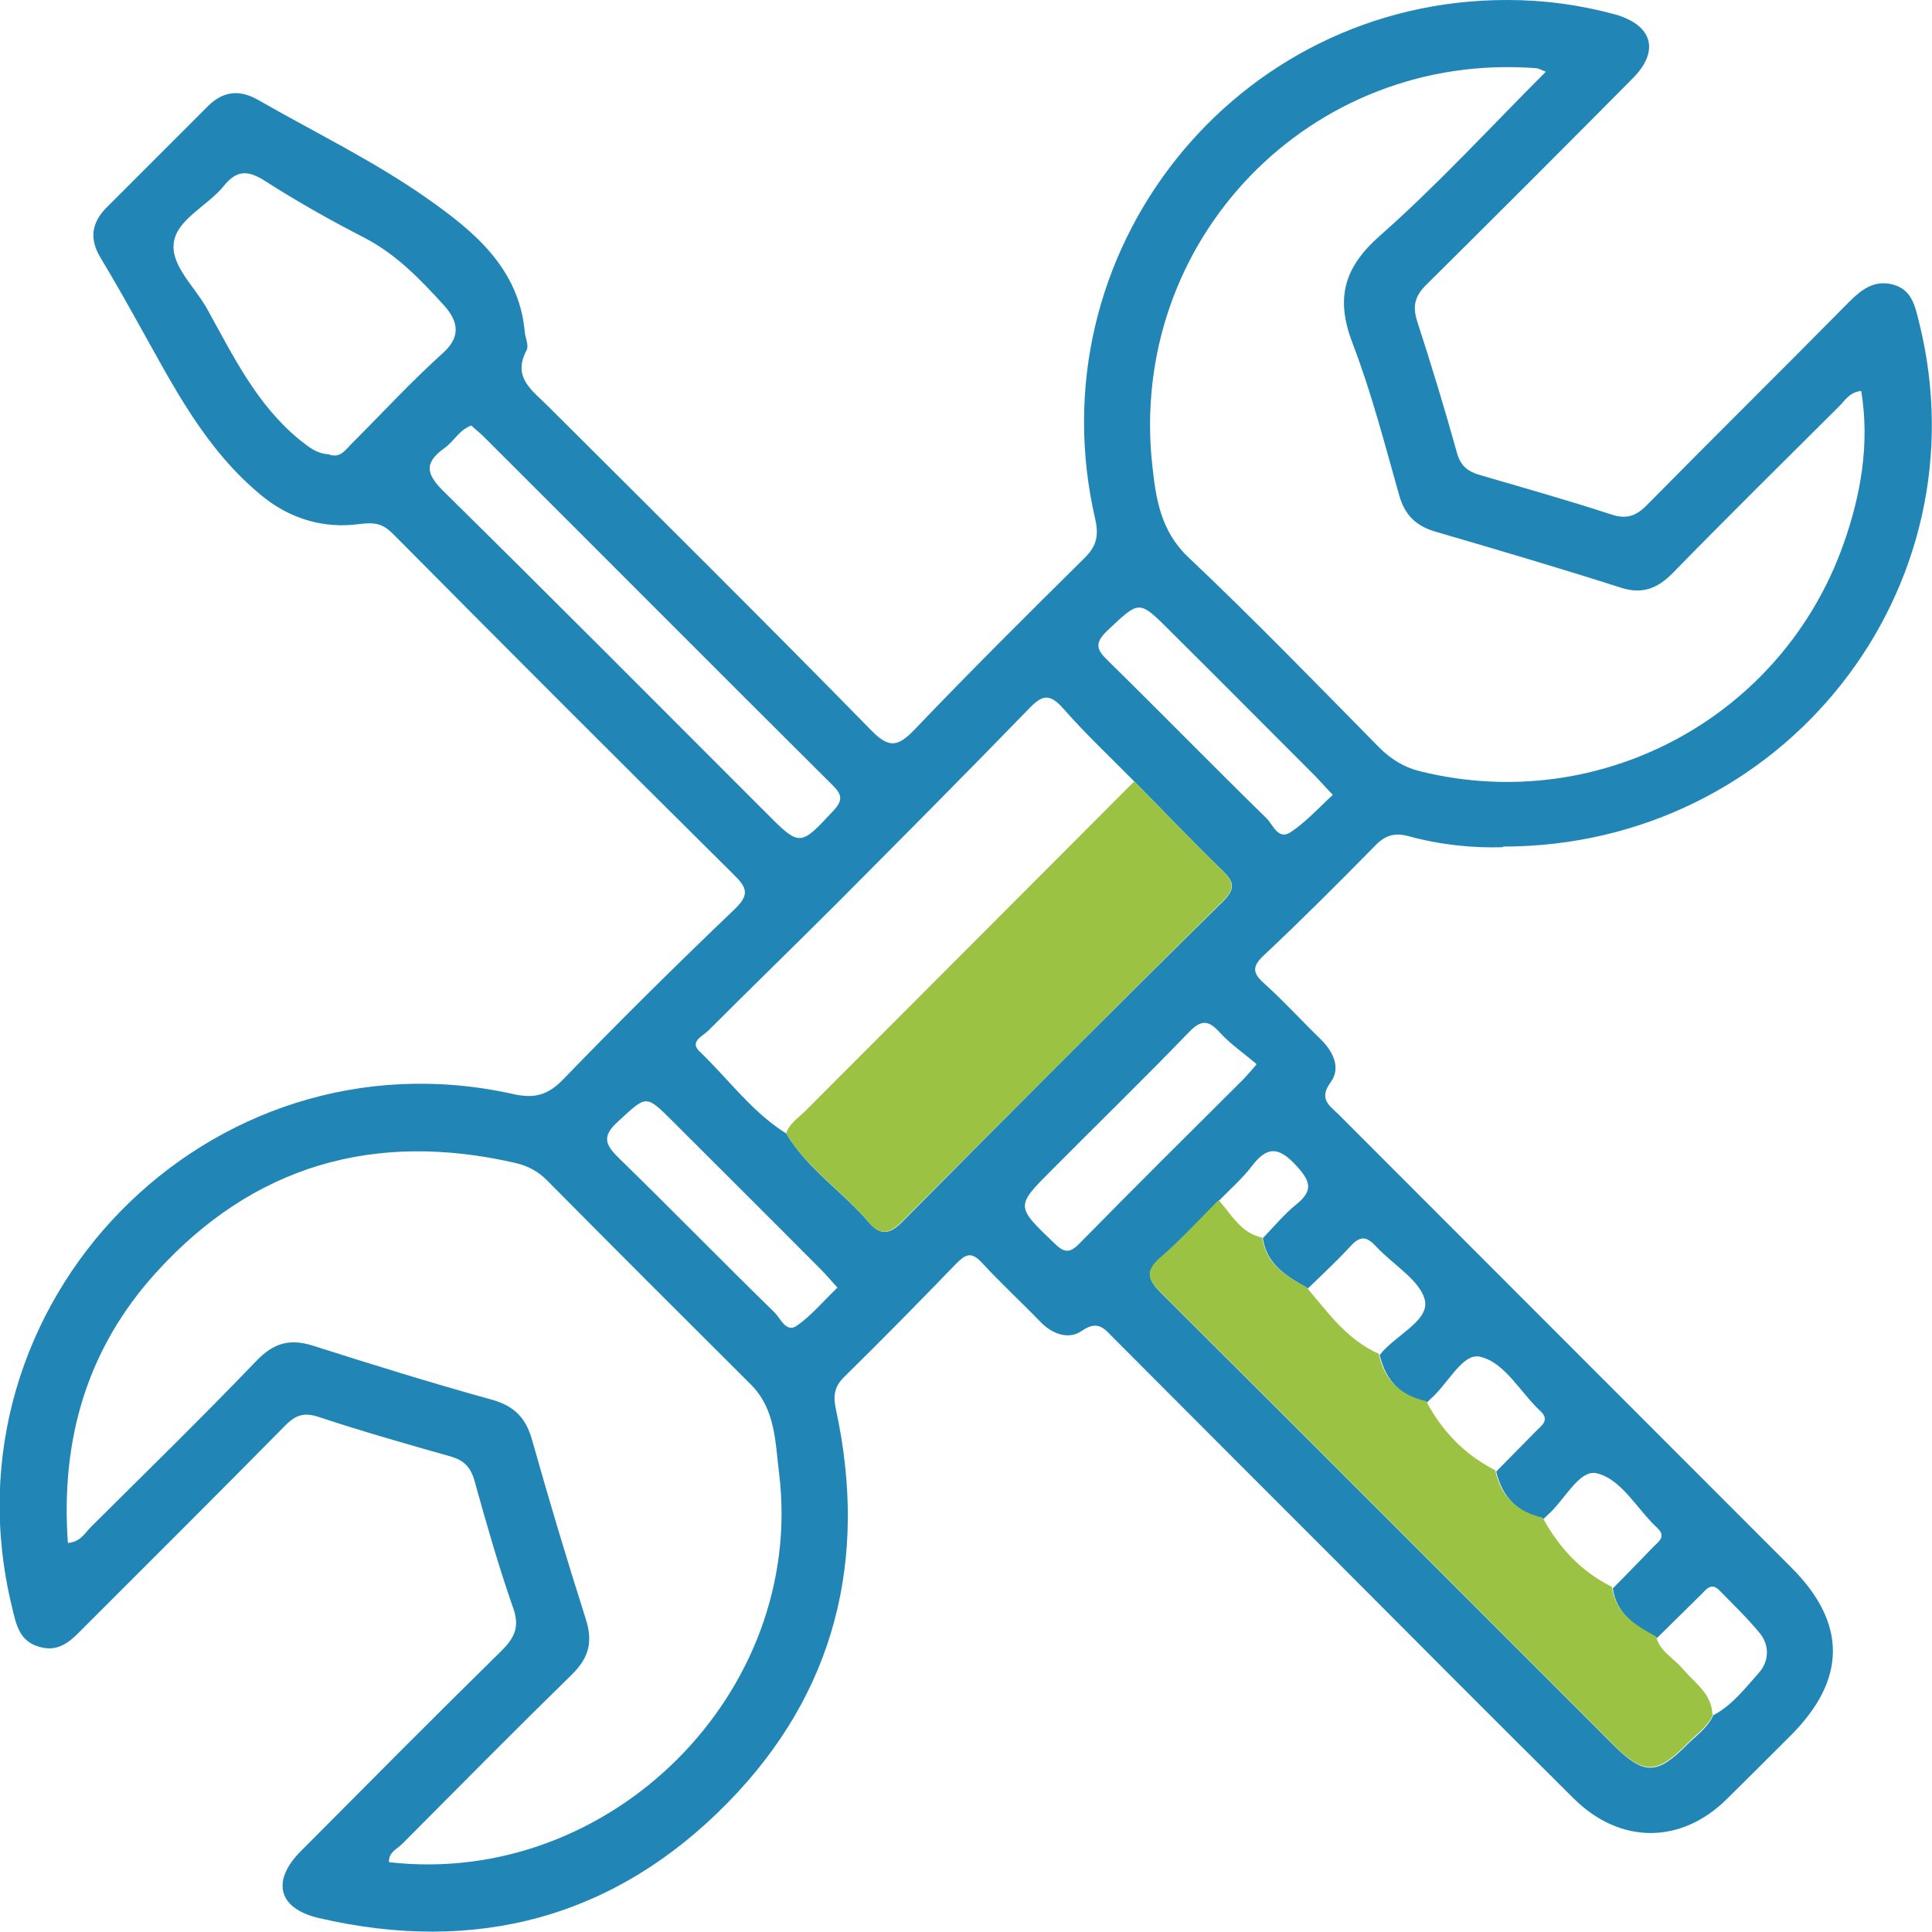 <?xml version="1.0" encoding="UTF-8"?> <svg xmlns="http://www.w3.org/2000/svg" xmlns:xlink="http://www.w3.org/1999/xlink" id="Calque_2" data-name="Calque 2" width="60.34" height="60.34" viewBox="0 0 60.34 60.34"><defs><style> .cls-1 { fill: none; } .cls-1, .cls-2, .cls-3 { stroke-width: 0px; } .cls-4 { clip-path: url(#clippath); } .cls-2 { fill: #2186b6; } .cls-3 { fill: #9bc243; } </style><clipPath id="clippath"><rect class="cls-1" width="60.34" height="60.34"></rect></clipPath></defs><g id="Calque_1-2" data-name="Calque 1"><g class="cls-4"><g><path class="cls-2" d="M46.94,26.46c-.92.03-1.95-.07-2.97-.35-.42-.11-.71-.02-1.02.3-1.14,1.16-2.29,2.31-3.47,3.42-.39.36-.36.57.02.9.61.55,1.17,1.17,1.76,1.74.39.39.62.89.3,1.33-.39.53-.03.73.25,1.01,4.71,4.72,9.43,9.43,14.14,14.15,1.73,1.73,1.73,3.49-.02,5.24-.67.67-1.32,1.32-1.99,1.98-1.43,1.42-3.33,1.43-4.78,0-2.5-2.48-4.99-4.98-7.48-7.48-2.3-2.3-4.6-4.6-6.89-6.9-.3-.3-.49-.59-1.01-.23-.39.27-.9.11-1.27-.27-.61-.63-1.26-1.23-1.86-1.88-.33-.35-.51-.23-.79.05-1.15,1.19-2.31,2.37-3.49,3.53-.33.32-.35.62-.26,1.03,1.01,4.67-.03,8.85-3.37,12.26-3.53,3.61-7.88,4.76-12.8,3.61-1.26-.3-1.47-1.16-.54-2.09,2.08-2.09,4.15-4.18,6.26-6.25.42-.42.58-.76.36-1.36-.45-1.29-.83-2.62-1.2-3.95-.12-.43-.33-.64-.74-.76-1.38-.39-2.75-.78-4.11-1.23-.47-.16-.74-.07-1.07.27-2.07,2.1-4.16,4.18-6.24,6.26-.39.39-.76.83-1.41.65-.66-.17-.75-.73-.88-1.27-2.3-9.47,6.15-18.12,15.66-16,.67.15,1.09.03,1.57-.47,1.74-1.8,3.53-3.57,5.34-5.3.47-.45.4-.67-.02-1.08-3.56-3.53-7.11-7.08-10.64-10.64-.32-.32-.56-.38-1.08-.31-1.04.14-2.1-.14-2.99-.86-1.79-1.45-2.79-3.44-3.88-5.39-.39-.7-.78-1.39-1.19-2.07-.35-.58-.29-1.09.19-1.57,1.05-1.05,2.1-2.1,3.16-3.16.48-.48.99-.53,1.57-.2,1.76,1.01,3.62,1.91,5.27,3.07,1.44,1.01,2.88,2.17,3.06,4.18.02.19.13.42.06.56-.46.86.17,1.26.67,1.76,3.38,3.37,6.76,6.72,10.1,10.13.55.56.83.5,1.34-.03,1.73-1.81,3.51-3.58,5.29-5.34.37-.36.48-.67.36-1.22C32.27,7.9,38.56-.02,47.09,0,48.22,0,49.34.15,50.44.45c1.17.33,1.41,1.14.55,2-2.13,2.15-4.28,4.3-6.43,6.43-.37.36-.45.67-.3,1.15.44,1.36.86,2.73,1.24,4.1.11.41.33.59.7.7,1.37.4,2.75.79,4.1,1.23.5.17.8.06,1.15-.3,2.09-2.12,4.21-4.21,6.3-6.33.39-.39.79-.7,1.38-.54.58.16.68.67.8,1.15,2.1,8.34-4.22,16.4-12.99,16.4h0ZM24.56,35.41c.66,1.1,1.75,1.8,2.57,2.76.39.46.69.36,1.07-.03,3.32-3.35,6.64-6.68,10-9.99.41-.41.33-.62-.03-.97-.93-.9-1.82-1.84-2.73-2.76-.75-.76-1.54-1.5-2.24-2.3-.44-.5-.68-.39-1.08.03-1.97,2.03-3.97,4.04-5.96,6.04-1.34,1.34-2.7,2.66-4.04,4-.17.17-.59.34-.28.64.91.87,1.65,1.91,2.73,2.58v-.02ZM40.82,40.22c-.64-.36-1.26-.73-1.38-1.55.35-.36.66-.74,1.04-1.05.55-.44.45-.73,0-1.22-.56-.61-.92-.59-1.39.03-.3.39-.68.72-1.02,1.07-.61.6-1.18,1.23-1.82,1.79-.5.43-.39.69.03,1.11,4.7,4.68,9.38,9.37,14.08,14.07.98.98,1.38.98,2.33.02.29-.29.64-.52.82-.92.59-.31.99-.84,1.42-1.32.32-.36.34-.84.05-1.22-.39-.48-.85-.92-1.29-1.37-.23-.23-.39-.04-.54.12-.47.46-.93.92-1.4,1.38-.64-.36-1.26-.73-1.38-1.55.42-.42.84-.86,1.26-1.29.17-.17.42-.33.13-.6-.64-.59-1.12-1.54-1.91-1.71-.54-.11-1,.87-1.53,1.32-.04.04-.08.08-.11.11-.8-.19-1.29-.67-1.48-1.48.42-.42.84-.86,1.26-1.28.17-.17.41-.33.13-.6-.64-.59-1.12-1.54-1.91-1.71-.54-.11-1,.87-1.53,1.32-.04.04-.08.08-.11.11-.8-.18-1.29-.67-1.48-1.48.46-.6,1.51-1.04,1.42-1.67-.11-.64-1.01-1.15-1.54-1.73-.29-.31-.49-.33-.79,0-.42.46-.89.89-1.34,1.33v-.02ZM48.28,2.24c-.2-.08-.25-.11-.3-.11-7.05-.54-12.77,5.37-11.99,12.42.11,1.02.26,2.03,1.11,2.84,2.04,1.93,4,3.95,5.97,5.95.39.39.81.64,1.33.76,5.58,1.36,11.27-1.7,13.18-7.12.54-1.53.82-3.12.55-4.77-.38.04-.51.31-.7.49-1.74,1.73-3.48,3.45-5.2,5.21-.48.48-.95.66-1.62.44-1.91-.61-3.84-1.18-5.76-1.74-.62-.18-.97-.51-1.15-1.14-.45-1.59-.86-3.19-1.45-4.73-.54-1.4-.3-2.37.85-3.38,1.79-1.58,3.41-3.35,5.17-5.11h0ZM2.13,48.19c.39-.04.52-.31.7-.49,1.74-1.73,3.49-3.44,5.19-5.21.53-.55,1.04-.69,1.76-.46,1.85.59,3.72,1.17,5.6,1.69.7.2,1.05.58,1.24,1.26.53,1.88,1.09,3.75,1.68,5.6.22.7.09,1.19-.42,1.7-1.79,1.75-3.56,3.54-5.32,5.31-.16.16-.43.26-.41.57,6.92.79,13.03-5.31,12.18-12.17-.12-.96-.11-1.99-.89-2.76-2.13-2.12-4.25-4.24-6.36-6.37-.28-.28-.6-.45-.99-.54-4.4-1.01-8.19.08-11.22,3.43-2.16,2.38-2.98,5.23-2.75,8.44ZM10.29,14.2c.34.11.49-.14.68-.33.95-.95,1.87-1.95,2.87-2.85.6-.54.43-1.03.03-1.48-.74-.81-1.49-1.6-2.5-2.12-1.05-.54-2.08-1.12-3.08-1.76-.54-.35-.9-.36-1.31.16-.5.61-1.45,1.03-1.55,1.75-.11.72.66,1.39,1.04,2.08.81,1.46,1.54,2.98,2.88,4.08.29.23.55.45.94.46h0ZM14.72,13.29c-.38.14-.54.49-.83.7-.67.47-.58.83,0,1.39,3.35,3.3,6.67,6.64,10,9.97,1.1,1.11,1.09,1.09,2.13-.02.29-.31.3-.49,0-.79-3.65-3.63-7.28-7.28-10.92-10.91-.11-.11-.24-.21-.36-.32h0ZM39.24,33.23c-.4-.34-.81-.62-1.14-.98-.36-.4-.59-.41-.98,0-1.4,1.45-2.84,2.85-4.26,4.28-1.15,1.15-1.14,1.14.07,2.3.31.3.48.32.79,0,1.68-1.71,3.38-3.4,5.08-5.09.11-.11.22-.24.44-.49ZM41.64,24.84c-.25-.26-.39-.42-.54-.58-1.52-1.52-3.03-3.04-4.56-4.56-.98-.98-.95-.95-1.96,0-.44.42-.3.62.05.96,1.65,1.62,3.27,3.28,4.93,4.9.2.2.36.69.75.43.48-.32.87-.75,1.32-1.17v.02ZM26.15,40.21c-.2-.22-.34-.39-.49-.54-1.55-1.56-3.11-3.11-4.66-4.66-.84-.84-.81-.8-1.7.02-.51.46-.4.72.03,1.14,1.63,1.59,3.23,3.23,4.86,4.82.19.19.36.64.69.42.46-.32.83-.77,1.28-1.2Z"></path><path class="cls-3" d="M53.5,53.55c-.17.39-.53.62-.82.92-.95.96-1.35.96-2.33-.02-4.69-4.69-9.38-9.39-14.08-14.07-.42-.42-.53-.67-.03-1.11.64-.55,1.22-1.19,1.82-1.79.4.45.7,1.04,1.36,1.17.12.83.73,1.2,1.38,1.55.67.78,1.26,1.64,2.26,2.08.17.81.67,1.3,1.48,1.48.5.94,1.2,1.67,2.16,2.16.17.81.67,1.29,1.48,1.48.51.94,1.2,1.68,2.16,2.16.12.83.73,1.2,1.38,1.55.12.48.58.69.86,1.04.36.42.87.74.9,1.38Z"></path><path class="cls-3" d="M35.43,24.41c.91.92,1.8,1.86,2.73,2.76.36.36.44.57.03.97-3.34,3.32-6.67,6.65-10,9.99-.39.39-.68.5-1.07.03-.81-.96-1.9-1.66-2.57-2.76.1-.3.36-.47.58-.68,3.43-3.44,6.86-6.87,10.29-10.31h0Z"></path></g></g></g></svg> 